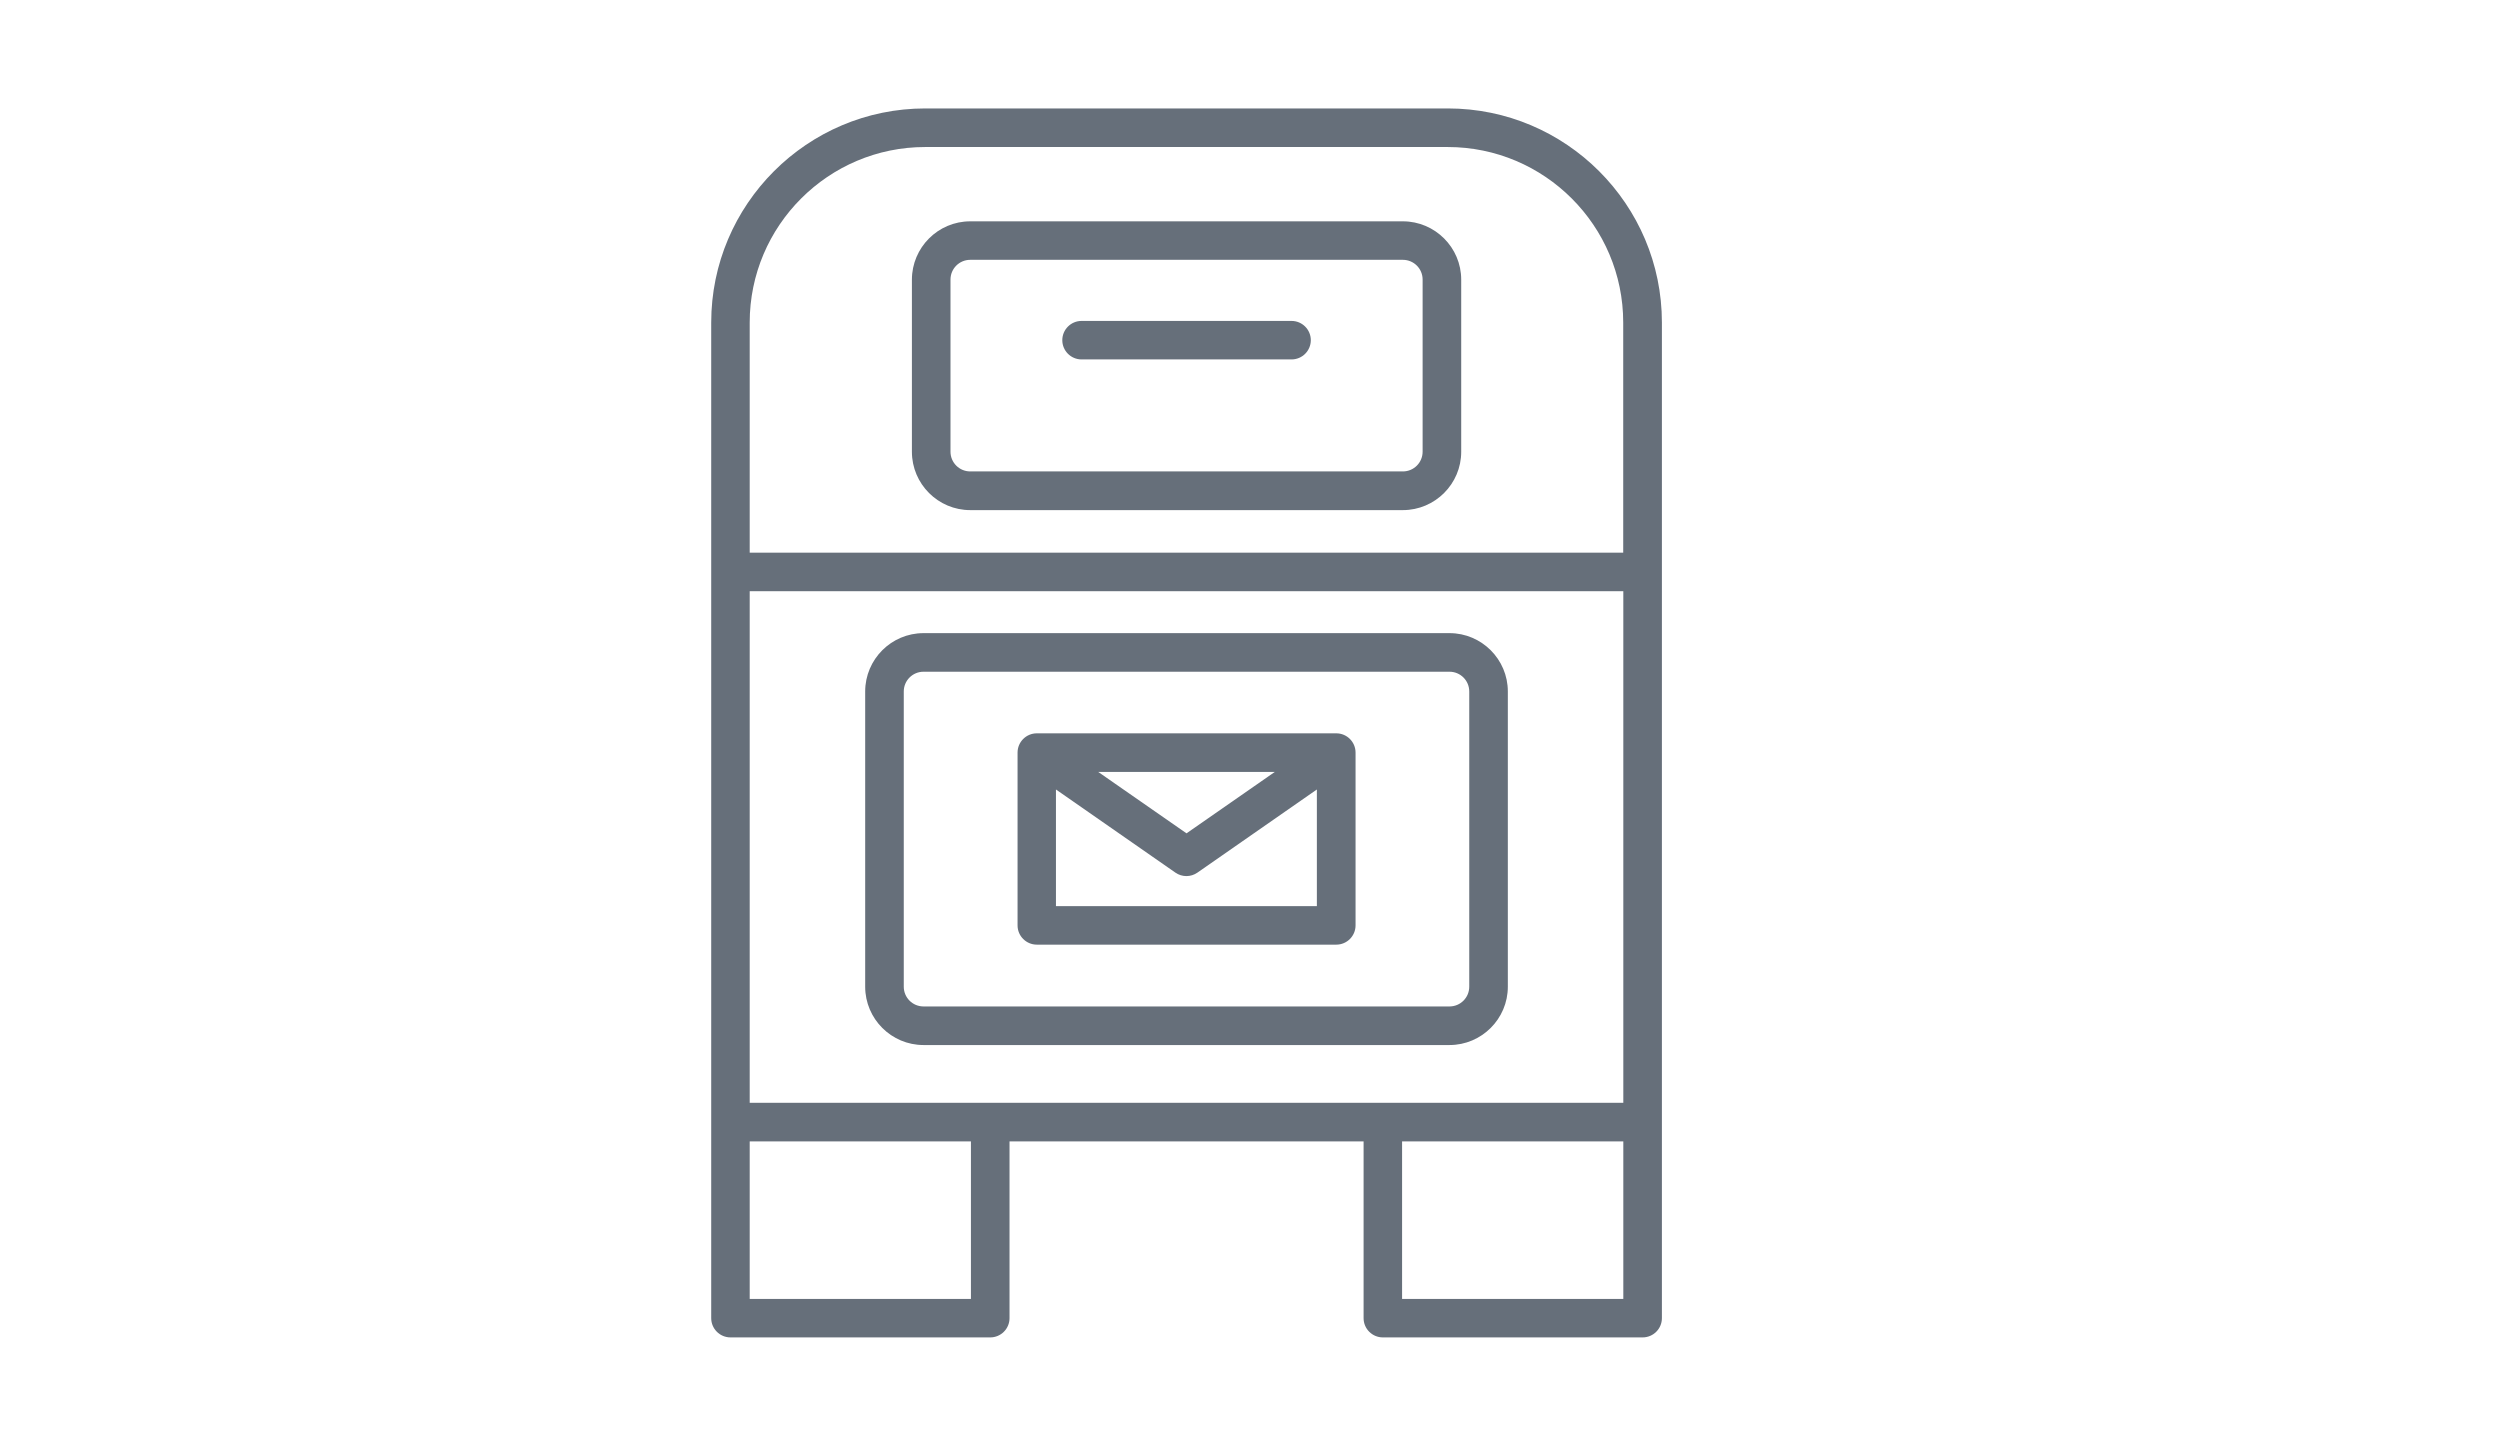 <svg xmlns="http://www.w3.org/2000/svg" viewBox="0 0 252 144"><defs><style>      .cls-1 {        fill: #666f7a;      }    </style></defs><g><g id="Layer_1"><g><path class="cls-1" d="M134.7,73.92h-30.19c-1.07,0-1.94.87-1.94,1.94v17.42c0,1.07.87,1.94,1.94,1.94h30.19c1.07,0,1.94-.87,1.94-1.94v-17.42c0-1.07-.87-1.94-1.94-1.94ZM128.5,77.81l-8.9,6.19-8.9-6.19h17.8ZM132.75,91.34h-26.31v-11.76l12.04,8.38c.33.23.72.35,1.11.35s.78-.12,1.11-.35l12.04-8.38v11.76Z"></path><path class="cls-1" d="M145.94,10.93h-52.67c-11.9,0-21.58,9.68-21.58,21.58v100.36c0,1.07.87,1.94,1.94,1.94h26.19c1.07,0,1.94-.87,1.94-1.94v-17.82h35.69v17.82c0,1.07.87,1.94,1.94,1.94h26.19c1.07,0,1.94-.87,1.94-1.94V32.51c0-11.9-9.68-21.58-21.58-21.58ZM97.87,130.93h-22.3v-15.88h22.3v15.88ZM75.57,111.16v-51.57h88.06v51.57h-88.06ZM163.63,130.93h-22.3v-15.88h22.3v15.88ZM163.63,55.71h-88.06v-23.2c0-9.76,7.94-17.69,17.69-17.69h52.67c9.76,0,17.69,7.94,17.69,17.69v23.2Z"></path><path class="cls-1" d="M141.4,22.31h-43.6c-3.24,0-5.88,2.64-5.88,5.88v17.35c0,3.24,2.64,5.88,5.88,5.88h43.61c3.24,0,5.88-2.64,5.88-5.88v-17.35c0-3.24-2.64-5.88-5.88-5.88ZM143.4,45.53h0c0,1.1-.89,1.99-1.99,1.99h-43.61c-1.1,0-1.99-.89-1.99-1.99v-17.35c0-1.1.89-1.99,1.99-1.99h43.61c1.1,0,1.99.89,1.99,1.99v17.35h0Z"></path><path class="cls-1" d="M130.19,32.35h-21.17c-1.07,0-1.94.87-1.94,1.94s.87,1.94,1.94,1.94h21.17c1.07,0,1.94-.87,1.94-1.94,0-1.07-.87-1.94-1.94-1.94Z"></path><path class="cls-1" d="M146.11,63.82h-53.02c-3.24,0-5.88,2.64-5.88,5.88v29.76c0,3.24,2.64,5.88,5.88,5.88h53.02c3.24,0,5.88-2.64,5.88-5.88v-29.76c0-3.24-2.64-5.88-5.88-5.88ZM148.1,99.46c0,1.1-.89,1.99-1.99,1.99h-53.02c-1.1,0-1.99-.89-1.99-1.99v-29.76h0c0-1.1.89-1.99,1.99-1.99h53.02c1.1,0,1.99.89,1.99,1.99v29.76h0Z"></path></g></g></g></svg>